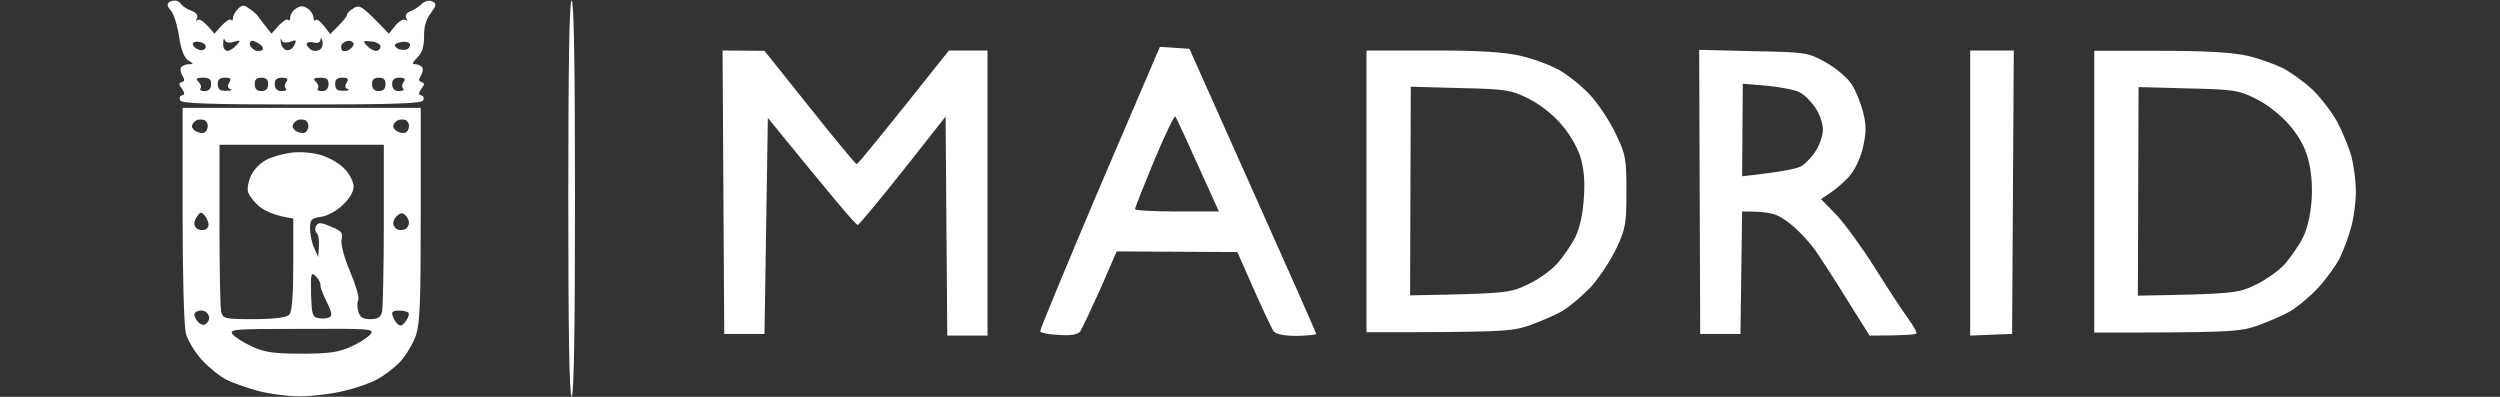 <svg width="189" height="30" viewBox="0 0 189 30" fill="none" xmlns="http://www.w3.org/2000/svg">
<rect x="0" y="0" width="189" height="30" fill="#333333" stroke="none"/>
<g clip-path="url(#clip0_40001533_6642)">
<path fill-rule="evenodd" clip-rule="evenodd" d="M13.221 0.04C13.399 0.04 13.601 0.167 13.678 0.294C13.754 0.42 14.083 0.674 14.438 0.801C14.844 0.953 14.996 1.156 14.895 1.384C14.768 1.561 14.793 1.612 14.945 1.511C15.098 1.409 15.427 1.587 16.213 2.55L16.771 1.916C17.101 1.587 17.405 1.384 17.481 1.511C17.557 1.612 17.608 1.536 17.608 1.384C17.608 1.206 17.785 0.877 17.988 0.674C18.292 0.37 18.444 0.344 18.799 0.623C19.053 0.775 19.306 1.004 19.382 1.08C19.459 1.181 19.737 1.536 20.523 2.55L21.081 1.916C21.411 1.587 21.715 1.384 21.791 1.511C21.867 1.612 21.943 1.511 21.943 1.308C21.943 1.105 22.121 0.801 22.374 0.649C22.704 0.42 22.907 0.42 23.262 0.649C23.49 0.801 23.693 1.105 23.693 1.308C23.693 1.511 23.769 1.612 23.87 1.511C23.972 1.409 24.276 1.612 24.96 2.576L25.594 1.942C25.949 1.587 26.228 1.232 26.228 1.13C26.228 1.004 26.456 0.775 26.735 0.623C27.192 0.319 27.369 0.42 29.398 2.55L29.905 1.916C30.184 1.587 30.513 1.409 30.665 1.511C30.817 1.612 30.843 1.561 30.716 1.384C30.615 1.181 30.716 0.978 30.97 0.877C31.223 0.801 31.629 0.547 31.857 0.319C32.136 0.066 32.466 -0.011 32.694 0.116C33.023 0.268 32.998 0.395 32.567 1.004C32.212 1.435 32.035 2.069 32.06 2.778C32.06 3.514 31.908 3.996 31.553 4.351C31.147 4.756 31.122 4.858 31.426 4.858C31.629 4.858 31.857 4.984 31.933 5.111C32.009 5.238 31.933 5.542 31.806 5.745C31.629 6.024 31.654 6.151 31.857 6.201C32.111 6.277 32.111 6.379 31.857 6.708C31.629 7.038 31.629 7.165 31.857 7.216C32.009 7.241 32.085 7.418 31.984 7.596C31.857 7.824 29.753 7.9 22.805 7.9C15.858 7.9 13.754 7.824 13.627 7.596C13.525 7.418 13.601 7.241 13.754 7.216C13.982 7.165 13.982 7.038 13.754 6.708C13.5 6.379 13.5 6.277 13.754 6.201C13.957 6.151 13.982 6.024 13.804 5.745C13.678 5.542 13.601 5.238 13.678 5.111C13.754 4.984 14.007 4.858 14.261 4.858C14.666 4.858 14.666 4.832 14.21 4.553C13.906 4.334 13.678 3.717 13.525 2.702C13.399 1.866 13.12 1.004 12.917 0.801C12.714 0.598 12.613 0.344 12.714 0.243C12.79 0.116 13.018 0.04 13.221 0.04ZM17.177 3.843C17.329 3.869 17.658 3.666 17.861 3.438C18.216 3.032 18.191 3.007 17.684 3.159C17.303 3.286 17.05 3.21 16.999 3.032C16.923 2.855 16.872 2.956 16.872 3.286C16.847 3.59 16.999 3.843 17.177 3.843ZM21.664 3.793C21.867 3.843 22.146 3.666 22.247 3.412C22.45 3.032 22.4 2.981 21.943 3.159C21.588 3.26 21.36 3.235 21.284 3.032C21.233 2.855 21.183 2.931 21.233 3.21C21.259 3.488 21.462 3.742 21.664 3.793ZM23.693 3.21C23.414 3.133 23.186 3.21 23.186 3.336C23.186 3.463 23.363 3.666 23.566 3.793C23.794 3.894 24.073 3.843 24.225 3.717C24.377 3.59 24.428 3.286 24.377 3.083C24.301 2.855 24.225 2.829 24.225 3.032C24.2 3.21 23.997 3.286 23.693 3.21ZM15.148 3.793C15.376 3.818 15.579 3.691 15.554 3.514C15.554 3.336 15.3 3.184 14.996 3.159C14.666 3.133 14.514 3.235 14.59 3.412C14.666 3.59 14.92 3.742 15.148 3.793ZM19.256 3.793C19.459 3.894 19.737 3.869 19.839 3.767C19.94 3.666 19.839 3.463 19.636 3.336C19.433 3.184 19.18 3.083 19.078 3.083C18.951 3.083 18.875 3.21 18.875 3.336C18.875 3.463 19.053 3.666 19.256 3.793ZM25.848 3.793C25.924 3.894 26.152 3.894 26.355 3.793C26.558 3.666 26.735 3.463 26.735 3.336C26.735 3.21 26.558 3.083 26.355 3.083C26.177 3.083 25.949 3.21 25.848 3.336C25.772 3.463 25.772 3.666 25.848 3.793ZM28.459 3.843C28.612 3.843 28.764 3.691 28.764 3.514C28.764 3.336 28.434 3.159 28.054 3.133C27.445 3.057 27.395 3.108 27.75 3.463C27.952 3.691 28.282 3.869 28.459 3.843ZM30.158 3.717C30.361 3.793 30.665 3.793 30.792 3.717C30.944 3.641 31.02 3.488 30.995 3.362C30.97 3.21 30.716 3.133 30.462 3.159C30.184 3.184 29.905 3.286 29.854 3.387C29.829 3.488 29.955 3.641 30.158 3.717ZM15.148 6.708C15.072 6.81 15.199 6.886 15.478 6.886C15.782 6.886 15.96 6.708 15.96 6.379C15.985 5.999 15.807 5.872 15.351 5.872C14.844 5.872 14.768 5.948 15.021 6.201C15.174 6.354 15.25 6.582 15.148 6.708ZM17.101 6.861C17.456 6.861 17.582 6.81 17.43 6.734C17.21 6.666 17.177 6.506 17.329 6.252C17.506 5.948 17.43 5.872 16.999 5.872C16.619 5.872 16.441 6.024 16.467 6.379C16.467 6.759 16.644 6.886 17.101 6.861ZM19.763 6.886C20.101 6.886 20.27 6.717 20.27 6.379C20.295 6.024 20.118 5.872 19.763 5.872C19.408 5.872 19.23 6.024 19.256 6.379C19.256 6.717 19.425 6.886 19.763 6.886ZM21.284 6.886C21.563 6.886 21.715 6.81 21.614 6.708C21.487 6.582 21.512 6.354 21.639 6.201C21.817 5.973 21.715 5.872 21.309 5.872C20.929 5.872 20.752 6.024 20.777 6.379C20.777 6.708 20.954 6.886 21.284 6.886ZM24.022 6.708C23.946 6.81 24.073 6.886 24.352 6.886C24.656 6.886 24.834 6.708 24.834 6.379C24.859 5.999 24.682 5.872 24.225 5.872C23.718 5.872 23.642 5.948 23.896 6.201C24.048 6.354 24.124 6.582 24.022 6.708ZM25.975 6.861C26.33 6.861 26.456 6.81 26.304 6.734C26.085 6.666 26.051 6.506 26.203 6.252C26.38 5.948 26.304 5.872 25.873 5.872C25.493 5.872 25.316 6.024 25.341 6.379C25.341 6.759 25.518 6.886 25.975 6.861ZM28.637 6.886C28.975 6.886 29.144 6.717 29.144 6.379C29.169 6.024 28.992 5.872 28.637 5.872C28.282 5.872 28.105 6.024 28.13 6.379C28.13 6.717 28.299 6.886 28.637 6.886ZM30.158 6.886C30.437 6.886 30.589 6.81 30.488 6.708C30.361 6.582 30.387 6.354 30.513 6.201C30.691 5.973 30.589 5.872 30.184 5.872C29.803 5.872 29.626 6.024 29.651 6.379C29.651 6.708 29.829 6.886 30.158 6.886ZM43.216 0.04C43.394 0.04 43.47 5.187 43.47 15C43.47 24.812 43.394 29.959 43.216 29.959C43.039 29.959 42.962 24.812 42.962 15C42.962 5.187 43.039 0.04 43.216 0.04ZM158.327 3.843H163.347C166.872 3.843 168.799 3.97 169.94 4.224C170.802 4.427 171.994 4.858 172.602 5.162C173.185 5.466 174.174 6.176 174.808 6.759C175.442 7.368 176.278 8.458 176.684 9.193C177.09 9.954 177.572 11.146 177.774 11.83C177.952 12.54 178.104 13.732 178.104 14.492C178.104 15.253 177.952 16.47 177.749 17.155C177.572 17.865 177.166 18.904 176.887 19.513C176.583 20.096 175.847 21.11 175.264 21.744C174.656 22.403 173.718 23.189 173.16 23.519C172.602 23.848 171.461 24.33 170.624 24.634C169.281 25.091 168.495 25.142 158.327 25.142V3.843ZM161.623 22.352C168.824 22.226 169.204 22.175 170.498 21.541C171.258 21.186 172.272 20.476 172.729 19.969C173.16 19.462 173.794 18.575 174.098 17.966C174.428 17.307 174.681 16.242 174.757 15.126C174.833 13.96 174.732 12.895 174.478 11.957C174.225 11.044 173.718 10.157 172.982 9.345C172.348 8.635 171.309 7.824 170.498 7.444C169.23 6.81 168.799 6.759 165.376 6.683L161.674 6.582L161.623 22.352ZM13.804 8.154H31.806V16.217C31.806 22.86 31.756 24.457 31.426 25.395C31.198 26.029 30.665 26.916 30.209 27.398C29.753 27.855 28.967 28.463 28.434 28.717C27.927 28.995 26.786 29.376 25.899 29.579C25.037 29.782 23.591 29.959 22.679 29.959C21.766 29.959 20.346 29.782 19.509 29.553C18.672 29.325 17.582 28.945 17.101 28.691C16.619 28.463 15.782 27.778 15.25 27.195C14.742 26.637 14.185 25.725 14.058 25.218C13.906 24.685 13.804 20.73 13.804 16.217V8.154ZM14.514 9.548C14.514 9.675 14.666 9.878 14.869 9.954C15.047 10.055 15.3 10.081 15.452 10.03C15.579 9.954 15.706 9.751 15.706 9.548C15.731 9.345 15.579 9.117 15.427 9.067C15.25 9.016 14.971 9.016 14.819 9.117C14.641 9.219 14.514 9.396 14.514 9.548ZM22.121 9.548C22.121 9.675 22.273 9.878 22.476 9.954C22.653 10.055 22.907 10.081 23.059 10.03C23.186 9.954 23.312 9.751 23.312 9.548C23.338 9.345 23.186 9.117 23.034 9.067C22.856 9.016 22.577 9.016 22.425 9.117C22.247 9.219 22.121 9.396 22.121 9.548ZM29.727 9.548C29.727 9.675 29.879 9.878 30.082 9.954C30.26 10.055 30.513 10.081 30.665 10.03C30.792 9.954 30.919 9.751 30.919 9.548C30.944 9.345 30.792 9.117 30.64 9.067C30.462 9.016 30.184 9.016 30.032 9.117C29.854 9.219 29.727 9.396 29.727 9.548ZM16.593 16.952C16.593 20.273 16.644 23.24 16.72 23.544C16.847 24.102 16.974 24.127 19.205 24.127C20.752 24.127 21.664 24 21.867 23.798C22.07 23.595 22.172 22.403 22.172 19.994V16.521C20.802 16.318 20.042 15.963 19.636 15.633C19.205 15.278 18.825 14.771 18.749 14.492C18.672 14.214 18.799 13.63 19.002 13.225C19.205 12.794 19.712 12.287 20.143 12.084C20.549 11.855 21.386 11.627 21.969 11.551C22.577 11.45 23.566 11.526 24.2 11.703C24.834 11.881 25.645 12.337 26.025 12.743C26.431 13.149 26.735 13.757 26.735 14.112C26.735 14.492 26.406 15.05 25.899 15.507C25.468 15.938 24.707 16.343 24.251 16.394C23.541 16.495 23.439 16.597 23.439 17.282C23.439 17.687 23.566 18.346 23.744 18.727L24.048 19.437C24.174 18.245 24.098 17.789 23.972 17.662C23.82 17.51 23.794 17.256 23.896 17.079C24.048 16.8 24.251 16.8 25.011 17.129C25.823 17.459 25.949 17.611 25.823 18.093C25.747 18.448 26 19.411 26.456 20.502C26.887 21.516 27.166 22.479 27.09 22.657C26.989 22.834 26.989 23.24 27.09 23.544C27.192 23.975 27.42 24.127 28.003 24.127C28.586 24.127 28.789 23.975 28.89 23.544C28.941 23.24 29.017 20.273 29.017 16.952V10.943H16.593V16.952ZM14.692 16.876C14.666 17.028 14.793 17.205 14.92 17.307C15.072 17.383 15.326 17.434 15.503 17.358C15.681 17.307 15.807 17.104 15.757 16.901C15.731 16.698 15.579 16.394 15.427 16.242C15.25 16.014 15.123 16.039 14.945 16.293C14.793 16.47 14.692 16.749 14.692 16.876ZM29.727 16.927C29.753 17.104 29.905 17.307 30.082 17.358C30.26 17.434 30.513 17.383 30.665 17.307C30.817 17.205 30.919 17.003 30.919 16.825C30.919 16.673 30.792 16.394 30.64 16.267C30.462 16.064 30.285 16.09 30.032 16.293C29.829 16.47 29.702 16.749 29.727 16.927ZM24.073 24.051C24.352 24.102 24.707 24.077 24.884 24C25.138 23.899 25.087 23.595 24.707 22.834C24.428 22.276 24.2 21.693 24.225 21.541C24.251 21.414 24.098 21.11 23.87 20.882C23.515 20.527 23.49 20.654 23.515 22.226C23.566 23.772 23.617 23.975 24.073 24.051ZM14.869 24.203C15.047 24.482 15.326 24.609 15.503 24.533C15.681 24.432 15.833 24.203 15.807 24C15.807 23.823 15.655 23.595 15.452 23.519C15.275 23.443 14.996 23.468 14.844 23.57C14.641 23.671 14.641 23.874 14.869 24.203ZM29.778 24.102C29.905 24.381 30.133 24.609 30.285 24.609C30.412 24.609 30.64 24.381 30.792 24.102C30.995 23.696 30.944 23.595 30.564 23.519C30.31 23.468 29.981 23.468 29.803 23.519C29.601 23.57 29.601 23.747 29.778 24.102ZM19.129 26.232C20.016 26.637 20.802 26.739 22.805 26.739C24.808 26.739 25.569 26.637 26.482 26.232C27.116 25.953 27.8 25.522 28.003 25.268C28.358 24.863 28.029 24.837 22.805 24.863C17.633 24.863 17.253 24.888 17.608 25.294C17.81 25.522 18.495 25.953 19.129 26.232ZM87.689 3.539L89.92 3.691L94.712 14.416C97.349 20.299 99.504 25.167 99.504 25.243C99.504 25.319 98.845 25.37 98.033 25.395C97.146 25.395 96.487 25.268 96.309 25.066C96.157 24.888 95.472 23.468 93.546 19.056L84.418 19.006L83.175 21.871C82.465 23.443 81.781 24.888 81.654 25.066C81.468 25.302 80.927 25.387 80.031 25.319C79.296 25.294 78.662 25.167 78.637 25.04C78.612 24.939 80.64 20.045 83.125 14.188L87.689 3.539ZM85.812 15.811C85.812 15.912 87.232 15.988 88.982 15.988H92.151C89.692 10.537 88.931 8.889 88.855 8.813C88.779 8.712 88.069 10.207 87.257 12.134C86.472 14.036 85.812 15.684 85.812 15.811ZM54.626 3.818L57.795 3.843L61.218 8.128C63.094 10.486 64.692 12.413 64.768 12.413C64.844 12.413 66.441 10.486 71.74 3.818H74.656V25.37H71.614L71.487 8.813L68.267 12.895C66.466 15.152 64.945 17.003 64.844 17.003C64.717 17.028 63.17 15.202 58.049 8.914L57.795 25.243H54.752L54.626 3.818ZM103.307 3.818H108.327C111.953 3.818 113.779 3.945 114.97 4.224C115.883 4.427 117.176 4.908 117.861 5.289C118.545 5.669 119.585 6.506 120.219 7.19C120.827 7.849 121.689 9.143 122.146 10.106C122.906 11.678 122.957 11.982 122.957 14.467C122.957 16.901 122.906 17.282 122.197 18.777C121.765 19.69 120.903 20.983 120.295 21.668C119.661 22.327 118.698 23.164 118.14 23.494C117.582 23.823 116.441 24.305 115.604 24.609C114.26 25.066 113.474 25.116 103.307 25.116V3.818ZM106.603 22.327C113.804 22.2 114.184 22.15 115.477 21.516C116.263 21.161 117.252 20.451 117.709 19.944C118.165 19.437 118.774 18.549 119.078 17.966C119.433 17.231 119.661 16.217 119.737 14.974C119.839 13.656 119.737 12.692 119.458 11.805C119.23 11.095 118.596 10.005 117.962 9.32C117.328 8.585 116.289 7.799 115.477 7.418C114.21 6.785 113.779 6.734 110.381 6.658L106.654 6.556L106.603 22.327ZM128.459 3.767L132.541 3.869C136.573 3.945 136.674 3.97 138.018 4.705C138.779 5.136 139.666 5.872 139.97 6.354C140.3 6.835 140.68 7.824 140.858 8.509C141.111 9.523 141.086 10.055 140.832 11.171C140.63 12.058 140.198 12.895 139.717 13.428C139.286 13.884 138.652 14.442 137.663 15.05L138.804 16.217C139.438 16.876 140.731 18.651 141.694 20.172C142.658 21.719 143.774 23.417 144.179 23.975C144.585 24.533 144.914 25.091 144.889 25.192C144.889 25.294 144.103 25.37 141.339 25.37L139.717 22.784C138.829 21.338 137.714 19.614 137.257 18.955C136.776 18.27 135.888 17.332 135.254 16.851C134.316 16.14 133.91 15.988 131.705 15.988L131.578 25.243H128.535L128.459 3.767ZM131.705 13.326C134.773 12.996 135.914 12.743 136.218 12.54C136.547 12.337 137.029 11.805 137.308 11.348C137.587 10.917 137.815 10.182 137.815 9.776C137.815 9.345 137.562 8.61 137.232 8.128C136.902 7.647 136.37 7.114 136.015 6.962C135.685 6.785 134.57 6.582 133.581 6.48L131.755 6.328L131.705 13.326ZM148.946 3.818H152.242L152.115 25.243L148.946 25.37V3.818Z" fill="white"/>
</g>
<defs>
<clipPath id="clip0_40001533_6642">
<rect width="188.275" height="30" fill="white" transform="translate(0.36)"/>
</clipPath>
</defs>
</svg>
